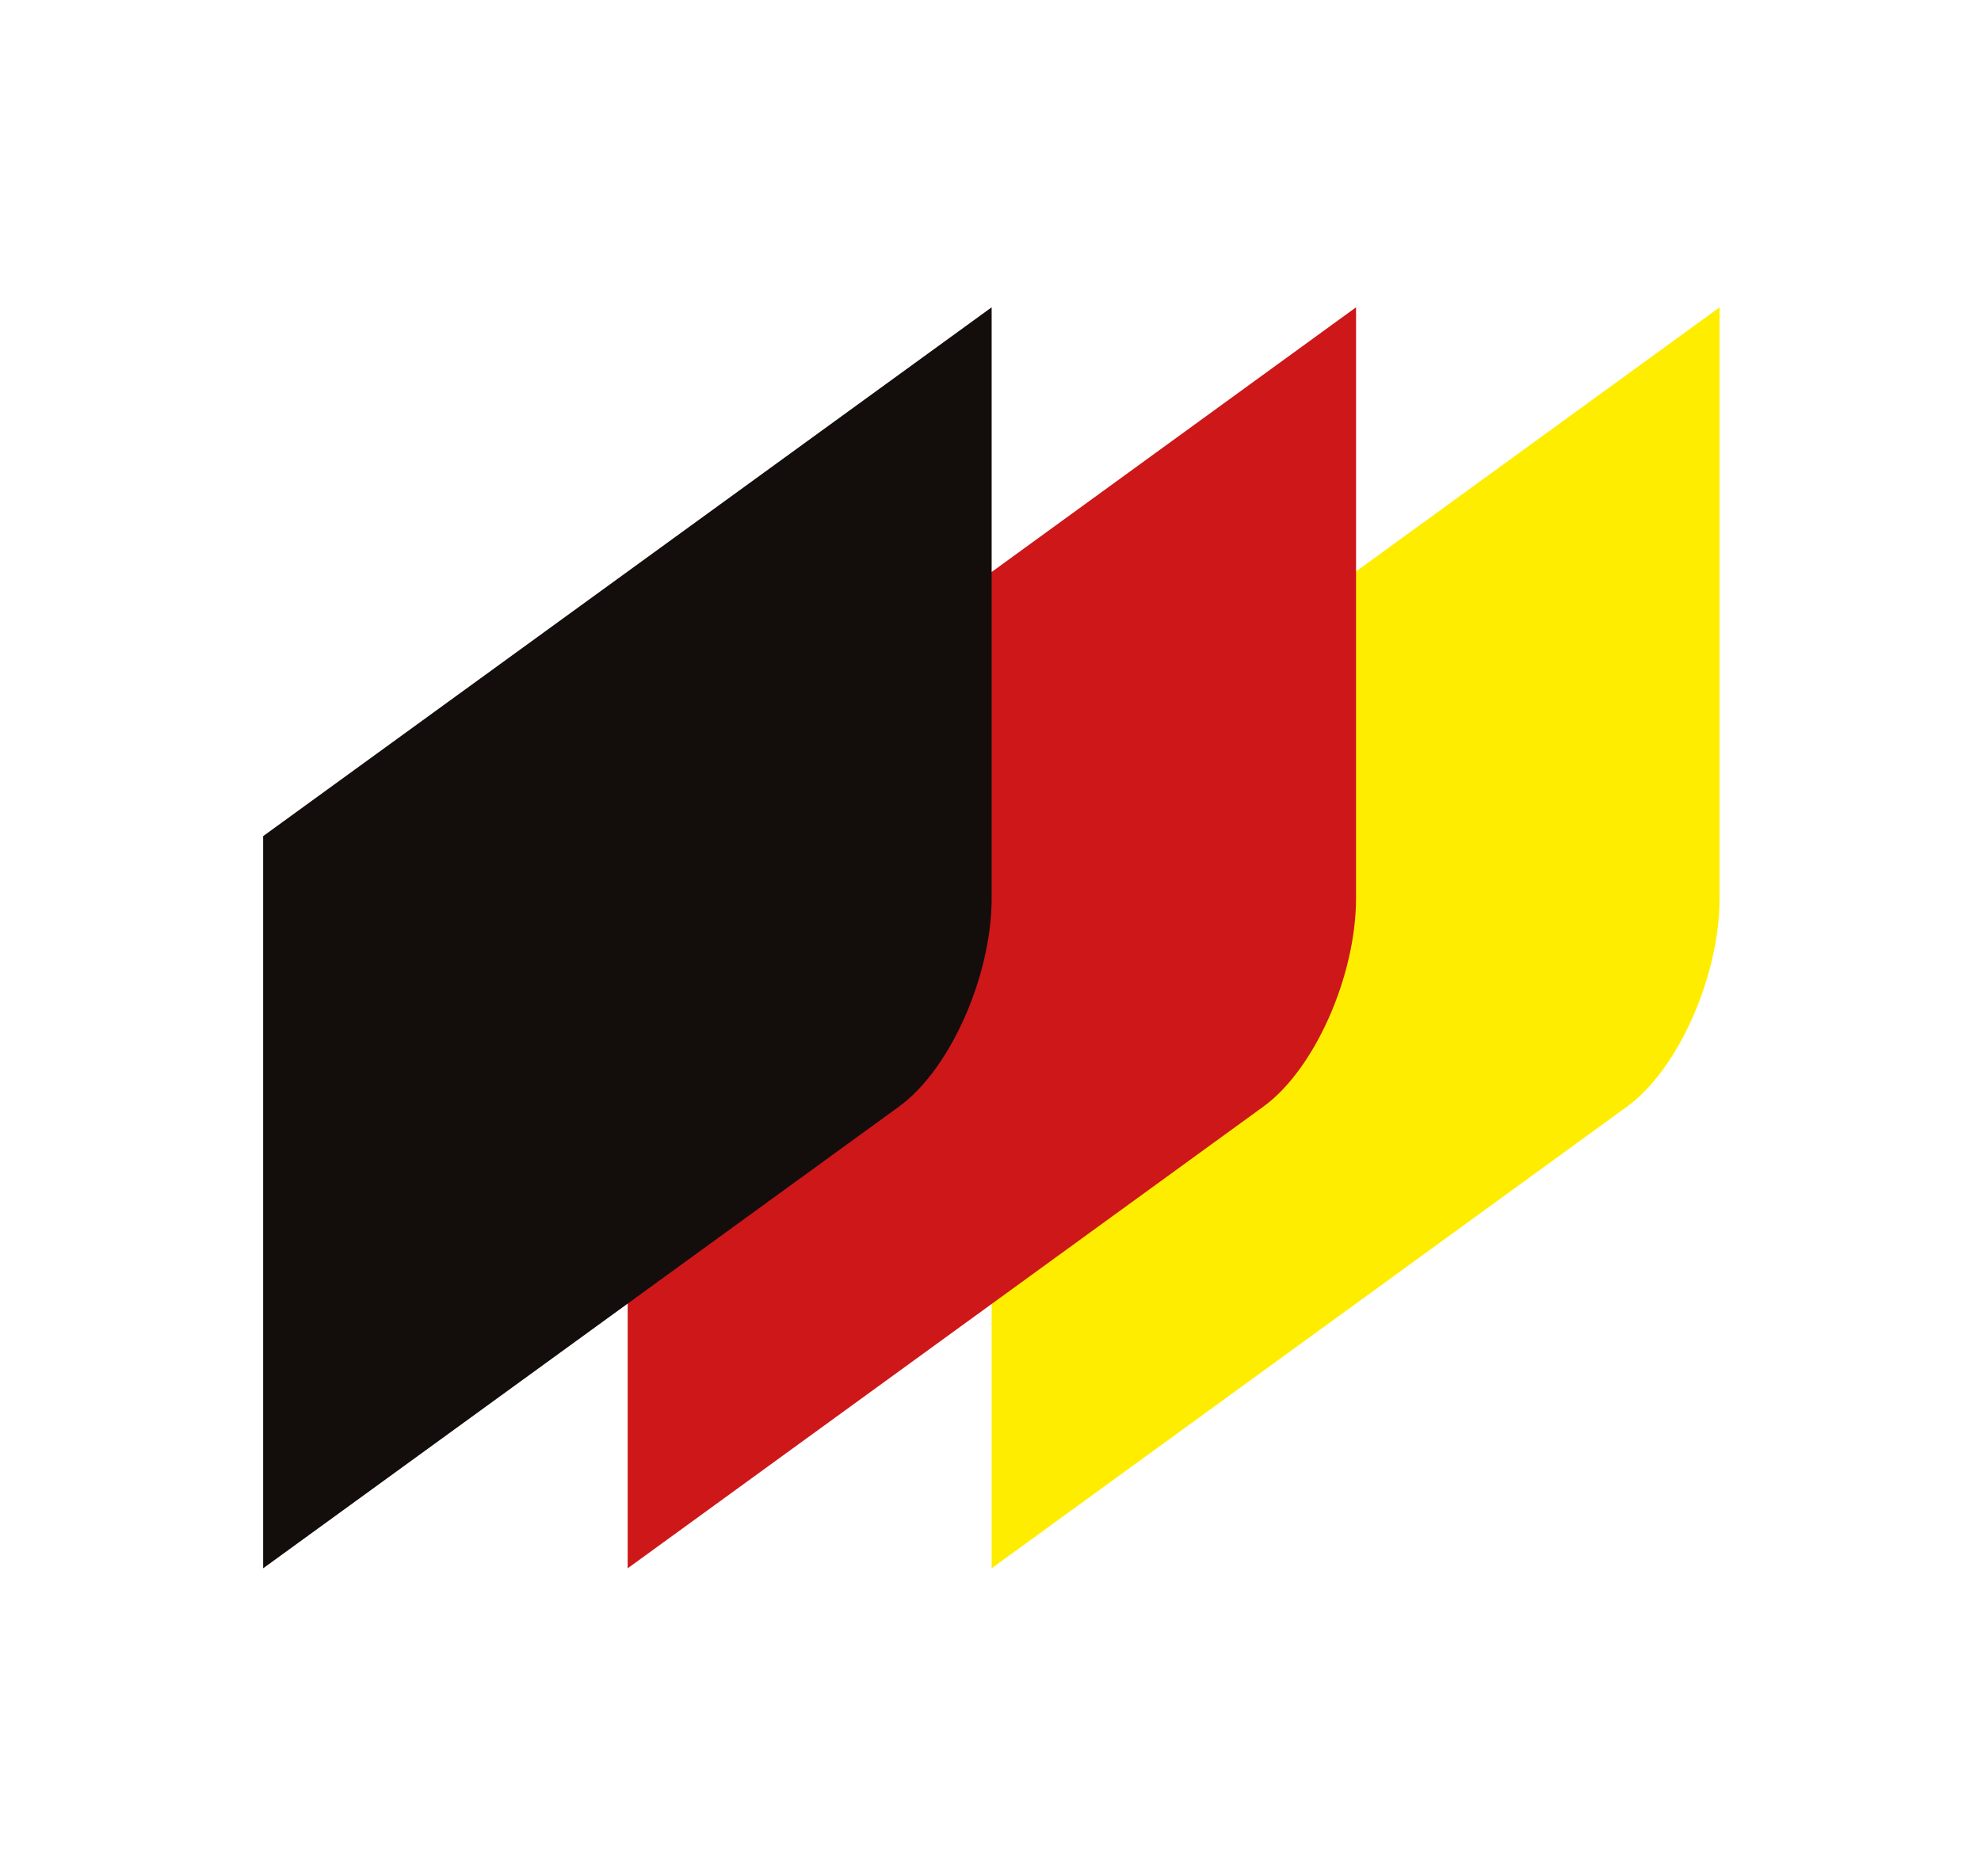 <svg width="19" height="18" viewBox="0 0 19 18" fill="none" xmlns="http://www.w3.org/2000/svg">
<path d="M9.511 8.021V15.045L15.605 10.616C16.096 10.26 16.493 9.364 16.493 8.614V2.948L9.511 8.021Z" fill="#FFED00"/>
<path d="M6.02 8.021V15.045L12.117 10.616C12.608 10.26 13.006 9.364 13.006 8.614V2.948L6.023 8.021H6.02Z" fill="#CD1719"/>
<path d="M2.524 8.021V15.045L8.622 10.616C9.113 10.26 9.511 9.364 9.511 8.614V2.948L2.524 8.021Z" fill="#130D0C"/>
</svg>
